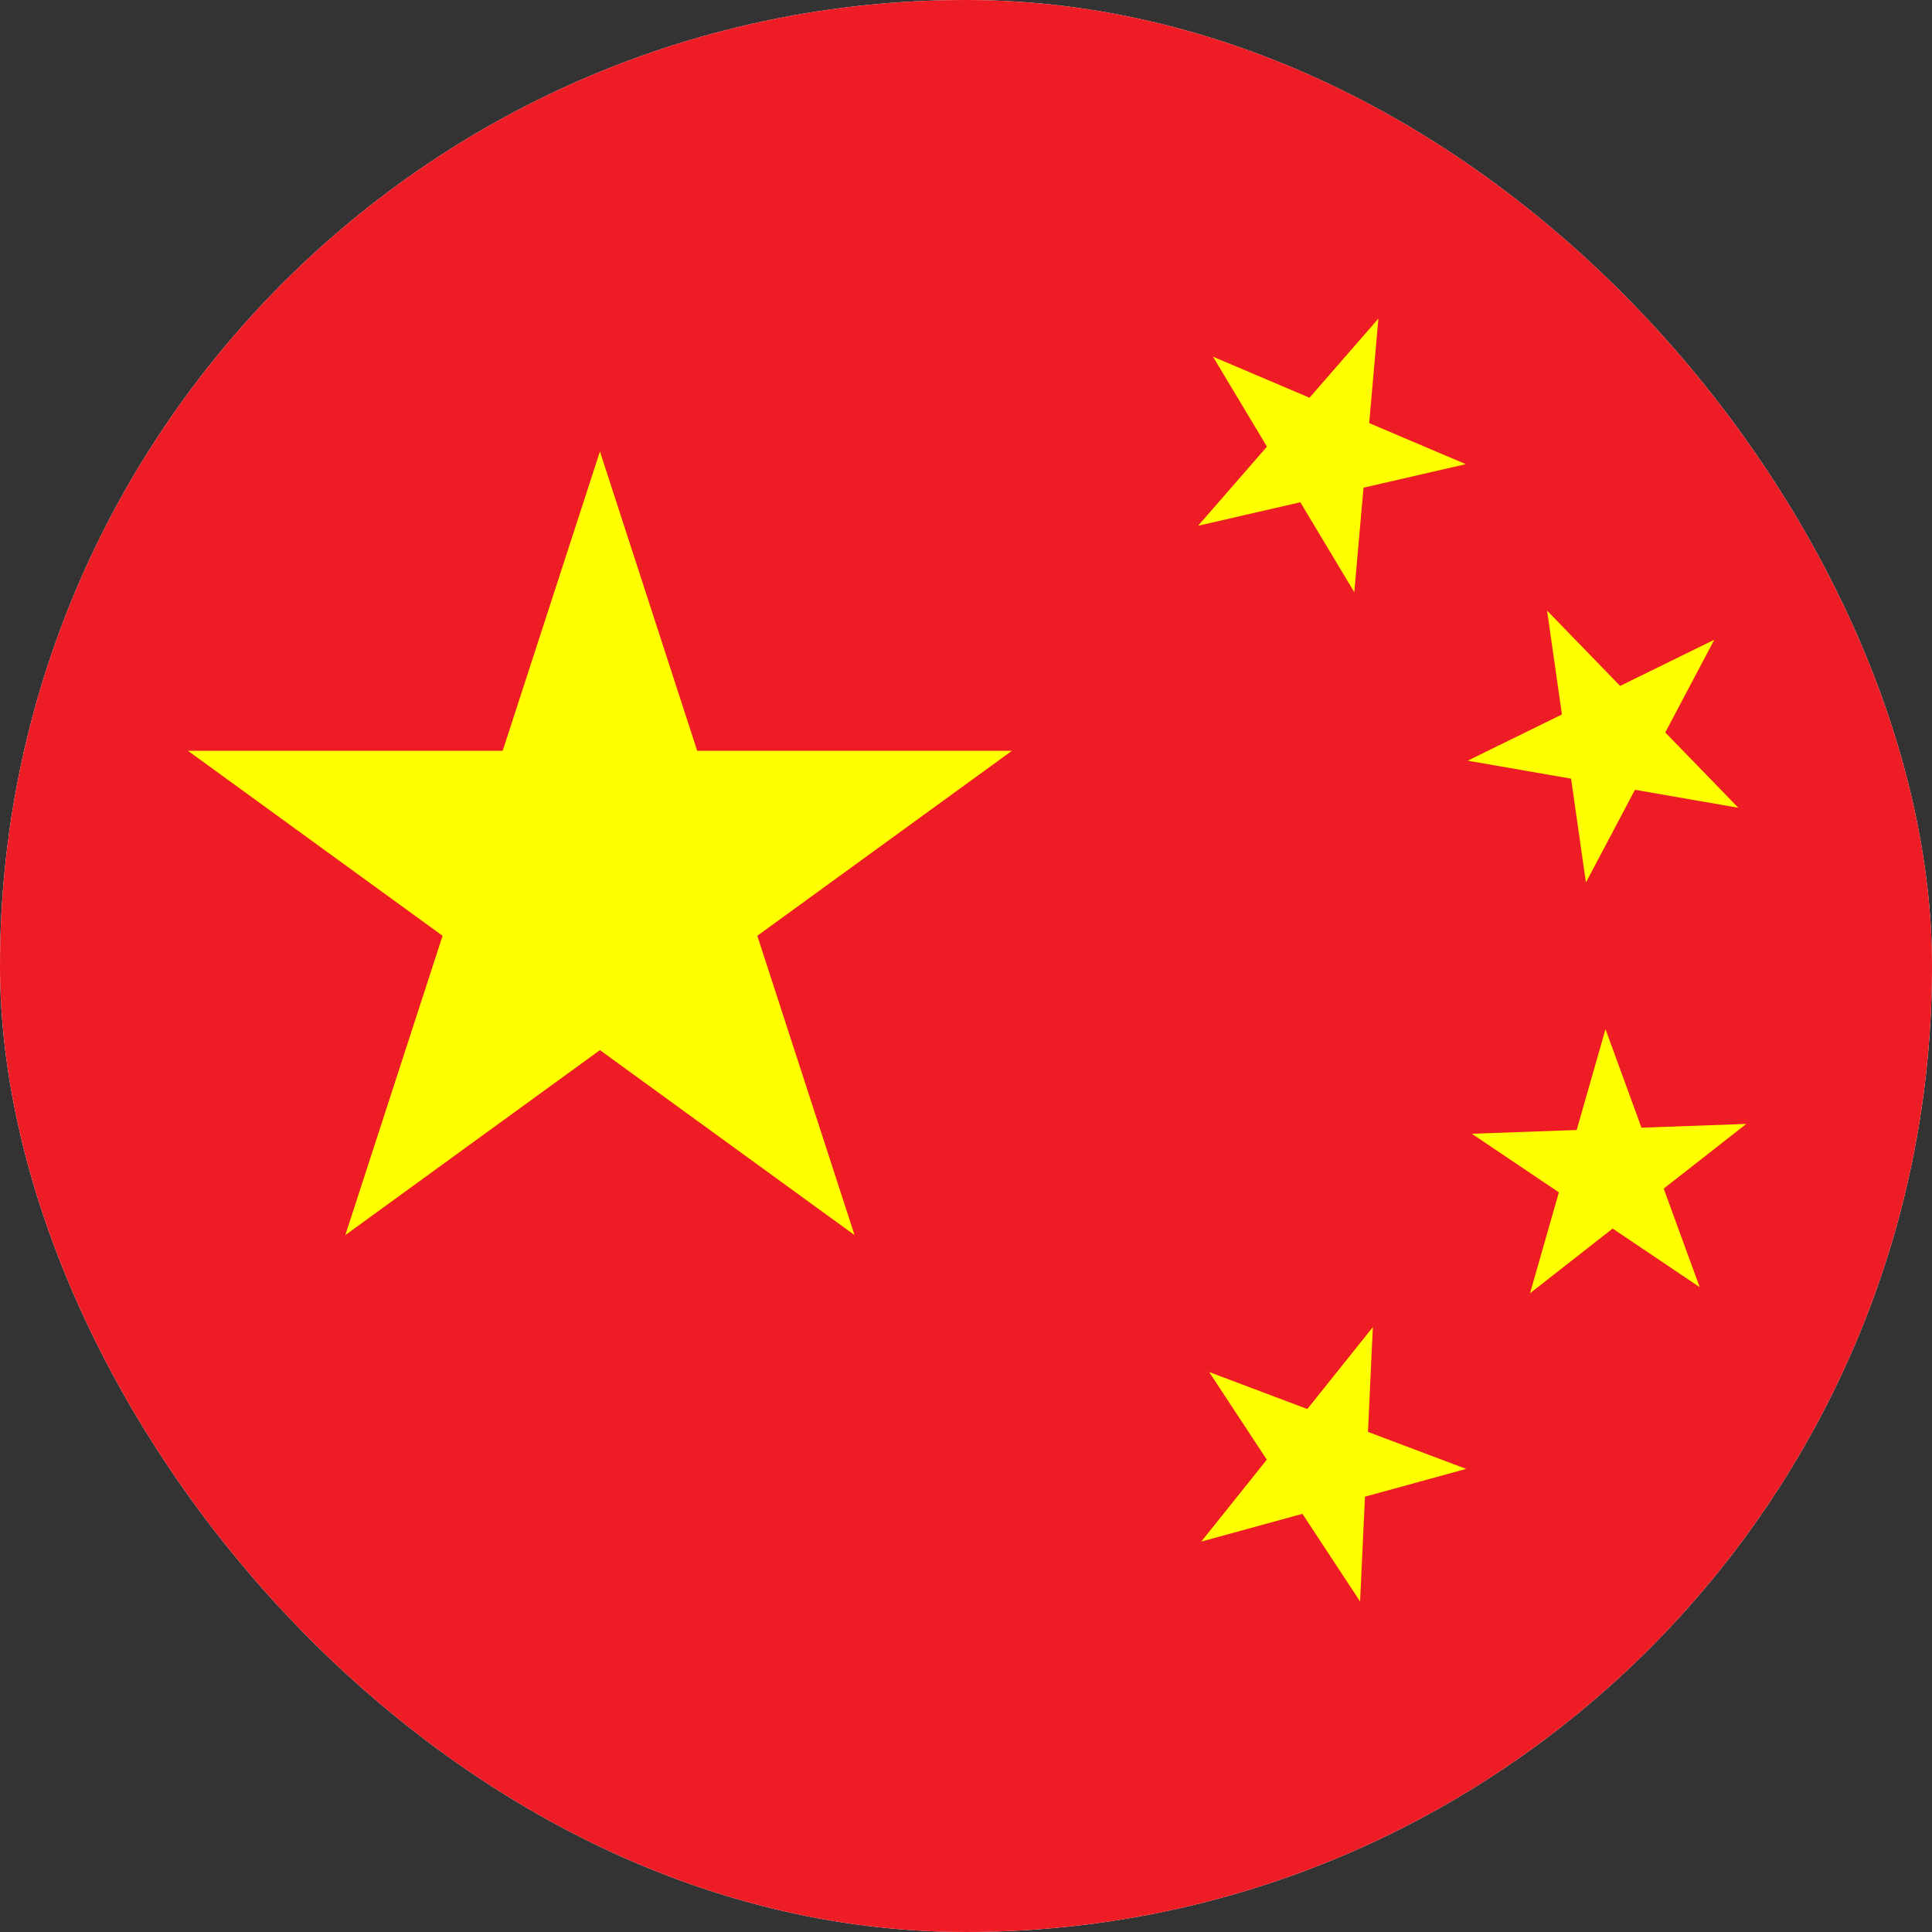 <svg width="95" height="95" viewBox="0 0 95 95" fill="none" xmlns="http://www.w3.org/2000/svg">
<rect x="0" y="0" width="95" height="95" fill="#333333" stroke="none"/>
<g clip-path="url(#clip0_4673_3884)">
<rect width="95" height="95" rx="47.5" fill="white"/>
<path d="M204 -21H-9V121H204V-21Z" fill="#EE1C25"/>
<path d="M29.5 22.2L42.02 60.732L9.242 36.918H49.758L16.98 60.732L29.5 22.2Z" fill="#FFFF00"/>
<path d="M67.778 15.666L66.593 29.119L59.645 17.539L72.073 22.823L58.912 25.853L67.778 15.666Z" fill="#FFFF00"/>
<path d="M84.296 31.456L77.983 43.395L76.073 30.026L85.477 39.719L72.171 37.404L84.296 31.456Z" fill="#FFFF00"/>
<path d="M85.87 55.265L75.235 63.59L78.945 50.605L83.576 63.291L72.373 55.749L85.87 55.265Z" fill="#FFFF00"/>
<path d="M67.505 65.257L66.878 78.747L59.456 67.465L72.092 72.229L59.069 75.802L67.505 65.257Z" fill="#FFFF00"/>
</g>
<defs>
<clipPath id="clip0_4673_3884">
<rect width="95" height="95" rx="47.5" fill="white"/>
</clipPath>
</defs>
</svg>
